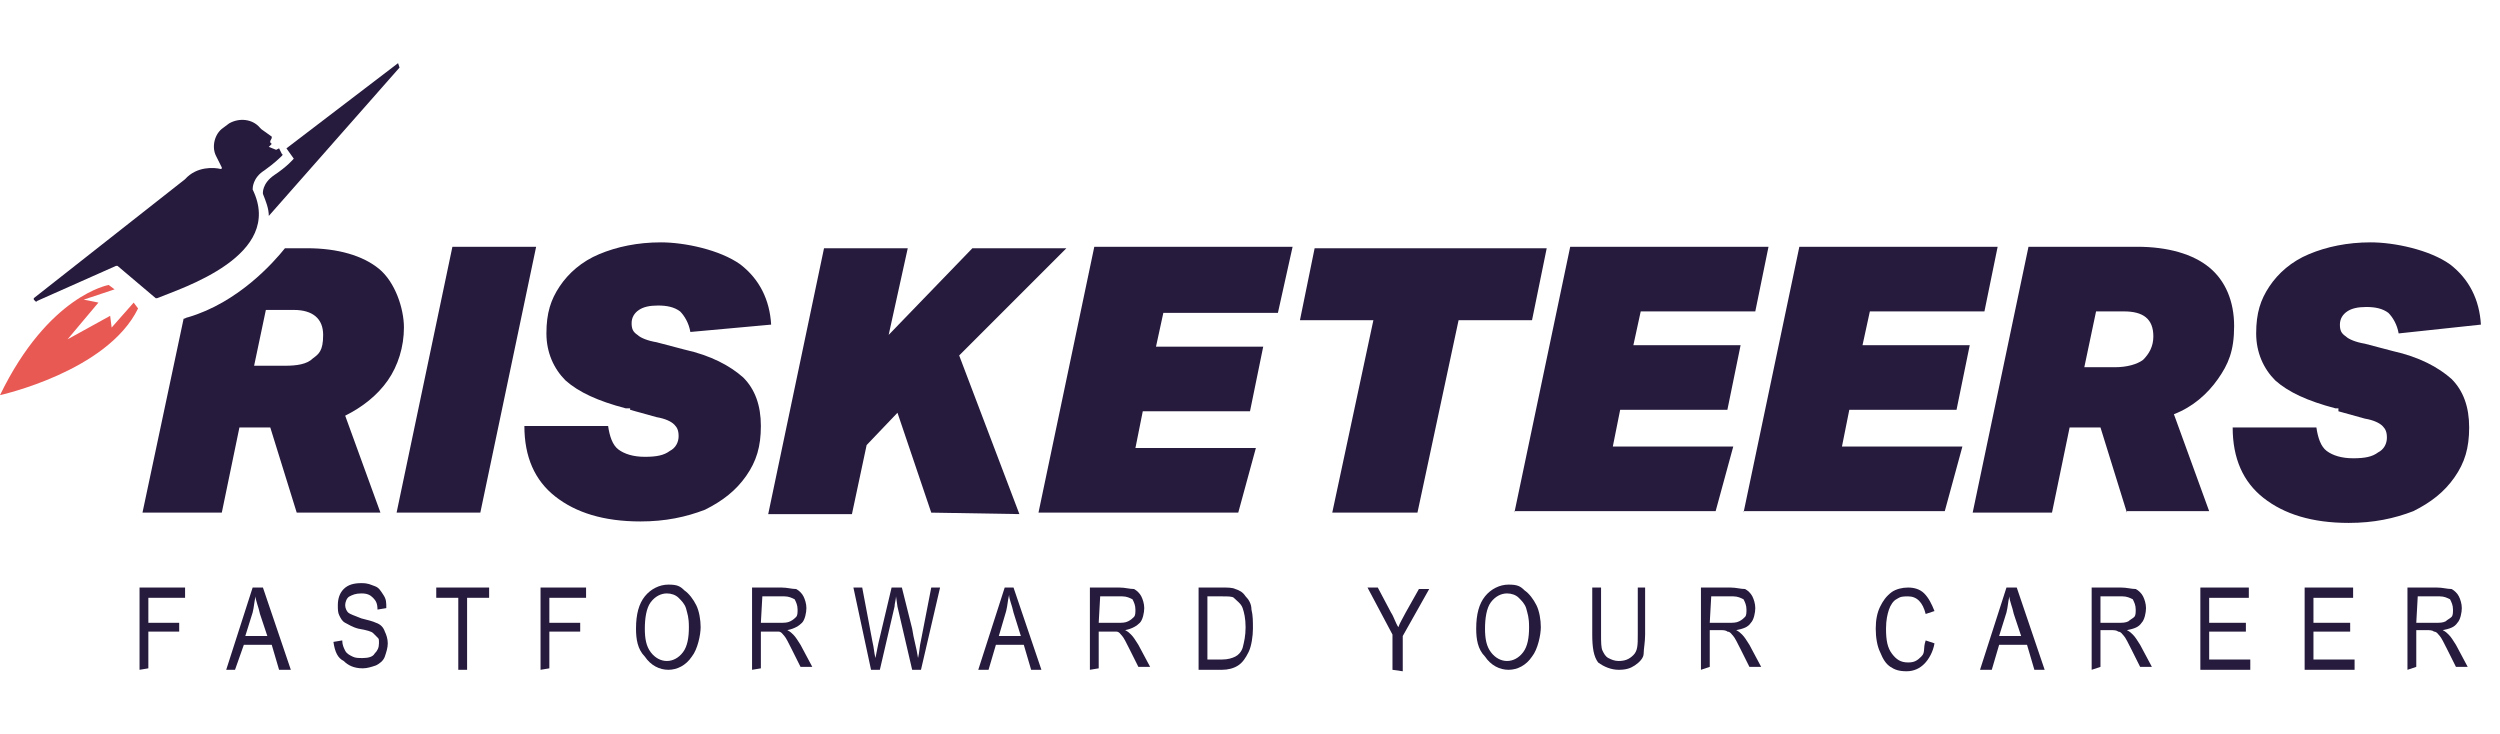 <?xml version="1.0" encoding="utf-8"?>
<!-- Generator: Adobe Illustrator 28.0.0, SVG Export Plug-In . SVG Version: 6.00 Build 0)  -->
<svg version="1.1" id="Layer_1" xmlns="http://www.w3.org/2000/svg" xmlns:xlink="http://www.w3.org/1999/xlink" x="0px" y="0px"
	 width="170.2px" height="50px" viewBox="0 0 170.2 50" style="enable-background:new 0 0 170.2 50;" xml:space="preserve">
<style type="text/css">
	.st0{fill:#261A3D;}
	.st1{fill:#E95954;}
</style>
<g>
	<g id="Laag_1_00000033346274042443598290000011569894471241241008_">
		<g>
			<path class="st0" d="M27,34.9l3.8-18.1h5.7l-3.8,18.1H27z"/>
			<path class="st0" d="M42.6,27.8c-1.9-0.5-3.2-1.1-4.1-1.9c-0.8-0.8-1.3-1.9-1.3-3.2c0-1.4,0.3-2.3,0.9-3.2
				c0.6-0.9,1.5-1.7,2.7-2.2c1.2-0.5,2.6-0.8,4.2-0.8c1.6,0,4,0.5,5.4,1.5c1.3,1,2,2.4,2.1,4.1L47,22.6c-0.1-0.6-0.4-1.1-0.7-1.4
				c-0.4-0.3-0.9-0.4-1.5-0.4s-1,0.1-1.3,0.3c-0.3,0.2-0.5,0.5-0.5,0.9c0,0.4,0.1,0.6,0.4,0.8c0.2,0.2,0.7,0.4,1.3,0.5l1.9,0.5
				c1.8,0.4,3.1,1.1,4,1.9c0.8,0.8,1.2,1.9,1.2,3.3s-0.3,2.4-1,3.4c-0.7,1-1.6,1.7-2.8,2.3c-1.3,0.5-2.7,0.8-4.4,0.8
				c-2.5,0-4.4-0.6-5.8-1.7s-2.1-2.7-2.1-4.8h5.7c0.1,0.7,0.3,1.3,0.7,1.6c0.4,0.3,1,0.5,1.8,0.5s1.3-0.1,1.7-0.4
				c0.4-0.2,0.6-0.6,0.6-1s-0.1-0.6-0.3-0.8c-0.2-0.2-0.6-0.4-1.2-0.5l-1.8-0.5V27.8z"/>
			<path class="st0" d="M63.4,34.9l-2.3-6.8L59,30.3L58,35h-5.7l3.8-18.1h5.7l-1.3,5.9l5.7-5.9h6.4l-7.3,7.3L69.4,35L63.4,34.9
				L63.4,34.9z"/>
			<path class="st0" d="M70.7,34.9l3.8-18.1H88L87,21.3h-7.8l-0.5,2.3H86L85.1,28h-7.3l-0.5,2.5h8.2l-1.2,4.4H70.7L70.7,34.9z"/>
			<path class="st0" d="M90.7,34.9l2.8-13.1h-5l1-4.9h15.8l-1,4.9h-5l-2.8,13.1H90.7L90.7,34.9z"/>
			<path class="st0" d="M103.1,34.9l3.8-18.1h13.5l-0.9,4.4h-7.8l-0.5,2.3h7.3l-0.9,4.4h-7.3l-0.5,2.5h8.2l-1.2,4.4H103.1
				L103.1,34.9z"/>
			<path class="st0" d="M118.7,34.9l3.8-18.1H136l-0.9,4.4h-7.8l-0.5,2.3h7.3l-0.9,4.4h-7.3l-0.5,2.5h8.2l-1.2,4.4H118.7L118.7,34.9
				z"/>
			<path class="st0" d="M144.8,34.9l-1.8-5.8h-2.1l-1.2,5.8h-5.4l3.8-18.1h7.4c2.1,0,3.8,0.5,4.9,1.4c1.1,0.9,1.7,2.3,1.7,4
				s-0.4,2.6-1.1,3.6c-0.7,1-1.7,1.9-3,2.4l2.4,6.6H144.8L144.8,34.9z M144,25c0.8,0,1.5-0.2,1.9-0.5c0.4-0.4,0.7-0.9,0.7-1.6
				c0-1.2-0.7-1.7-2-1.7h-1.9l-0.8,3.8L144,25L144,25z"/>
			<path class="st0" d="M159,27.8c-1.9-0.5-3.2-1.1-4.1-1.9c-0.8-0.8-1.3-1.9-1.3-3.2c0-1.4,0.3-2.3,0.9-3.2
				c0.6-0.9,1.5-1.7,2.7-2.2c1.2-0.5,2.6-0.8,4.2-0.8c1.6,0,4,0.5,5.4,1.5c1.3,1,2,2.4,2.1,4.1l-5.6,0.6c-0.1-0.6-0.4-1.1-0.7-1.4
				c-0.4-0.3-0.9-0.4-1.5-0.4s-1,0.1-1.3,0.3c-0.3,0.2-0.5,0.5-0.5,0.9c0,0.4,0.1,0.6,0.4,0.8c0.2,0.2,0.7,0.4,1.3,0.5l1.9,0.5
				c1.8,0.4,3.1,1.1,4,1.9c0.8,0.8,1.2,1.9,1.2,3.3s-0.3,2.4-1,3.4c-0.7,1-1.6,1.7-2.8,2.3c-1.3,0.5-2.7,0.8-4.4,0.8
				c-2.5,0-4.4-0.6-5.8-1.7s-2.1-2.7-2.1-4.8h5.7c0.1,0.7,0.3,1.3,0.7,1.6c0.4,0.3,1,0.5,1.8,0.5c0.8,0,1.3-0.1,1.7-0.4
				c0.4-0.2,0.6-0.6,0.6-1s-0.1-0.6-0.3-0.8c-0.2-0.2-0.6-0.4-1.2-0.5l-1.8-0.5V27.8z"/>
		</g>
		<g>
			<path class="st0" d="M20,10.8c0,0-0.4,0.5-1.3,1.1c-0.9,0.6-0.8,1.3-0.8,1.3c0.2,0.5,0.4,1,0.4,1.5l8.9-10.1l-0.1-0.3l-7.6,5.8
				L20,10.8L20,10.8z"/>
			<path class="st0" d="M18.8,10.2C18.8,10.2,18.8,10.2,18.8,10.2l-0.5-0.2l0.2-0.2l-0.1-0.1c0,0,0-0.1,0-0.1l0.1-0.2
				c0,0,0-0.1,0-0.1l-0.7-0.5l0,0l-0.1-0.1c-0.5-0.6-1.4-0.7-2.1-0.3l-0.4,0.3c-0.6,0.4-0.8,1.3-0.5,1.9l0.4,0.8
				c0,0.1,0,0.1-0.1,0.1c-0.4-0.1-1.6-0.2-2.4,0.7c0,0-10.3,8.1-10.3,8.1c0,0,0,0.1,0,0.1l0.1,0.1c0,0,0.1,0.1,0.1,0l5.4-2.4
				c0,0,0.1,0,0.1,0l2.6,2.2c0,0,0.1,0,0.1,0c1.7-0.7,8.7-2.9,6.5-7.4c0,0,0,0,0,0c0-0.1,0-0.8,0.8-1.3c0.7-0.5,1.1-0.9,1.2-1
				s0-0.1,0-0.1L19,10.1L18.8,10.2z"/>
			<path class="st1" d="M9.1,20.6l-1.5,1.7l-0.1-0.8l-2.9,1.6l2.1-2.5l-1-0.2l2.1-0.7l-0.4-0.3c0,0-4.1,0.7-7.4,7.5
				c0,0,7.3-1.6,9.4-5.9L9.1,20.6L9.1,20.6z"/>
		</g>
		<path class="st0" d="M26.4,25.9c0.7-1,1.1-2.3,1.1-3.6s-0.6-3.1-1.7-4c-1.1-0.9-2.8-1.4-4.9-1.4h-1.5c-0.8,1-3.2,3.7-6.6,4.7
			c-0.1,0-0.2,0.1-0.3,0.1L9.7,34.9h5.4l1.2-5.8h2.1l1.8,5.8h5.7l-2.4-6.6C24.7,27.7,25.7,26.9,26.4,25.9L26.4,25.9z M21.3,24.4
			c-0.4,0.4-1.1,0.5-1.9,0.5h-2.1l0.8-3.8h1.9c1.3,0,2,0.6,2,1.7S21.7,24.1,21.3,24.4L21.3,24.4z"/>
		<g>
			<path class="st0" d="M9.5,45.6V40h3.1v0.7h-2.5v1.7h2.1V43h-2.1v2.5L9.5,45.6L9.5,45.6z"/>
			<path class="st0" d="M15.4,45.6l1.8-5.6h0.7l1.9,5.6H19l-0.5-1.7h-1.9L16,45.6H15.4z M16.7,43.3h1.5l-0.5-1.5
				c-0.1-0.5-0.3-0.9-0.3-1.2c-0.1,0.4-0.1,0.7-0.2,1.1L16.7,43.3L16.7,43.3z"/>
			<path class="st0" d="M22.7,43.7l0.6-0.1c0,0.3,0.1,0.5,0.2,0.7c0.1,0.2,0.3,0.3,0.5,0.4c0.2,0.1,0.4,0.1,0.7,0.1
				c0.4,0,0.7-0.1,0.8-0.3c0.2-0.2,0.3-0.4,0.3-0.7c0-0.3,0-0.3-0.1-0.4c-0.1-0.1-0.2-0.2-0.3-0.3c-0.1-0.1-0.4-0.2-1-0.3
				c-0.4-0.1-0.7-0.3-0.9-0.4c-0.2-0.1-0.3-0.3-0.4-0.5c-0.1-0.2-0.1-0.4-0.1-0.7c0-0.4,0.1-0.8,0.4-1.1c0.3-0.3,0.7-0.4,1.2-0.4
				c0.5,0,0.6,0.1,0.9,0.2s0.4,0.3,0.6,0.6s0.2,0.5,0.2,0.9l-0.6,0.1c0-0.4-0.1-0.6-0.3-0.8c-0.2-0.2-0.4-0.3-0.8-0.3
				s-0.6,0.1-0.8,0.2s-0.3,0.4-0.3,0.6s0.1,0.4,0.2,0.5c0.1,0.1,0.4,0.2,0.9,0.4c0.4,0.1,0.8,0.2,1,0.3c0.3,0.1,0.5,0.3,0.6,0.6
				c0.1,0.2,0.2,0.5,0.2,0.8s-0.1,0.6-0.2,0.9c-0.1,0.3-0.4,0.5-0.6,0.6c-0.3,0.1-0.6,0.2-0.9,0.2c-0.6,0-1-0.2-1.3-0.5
				C23,44.8,22.8,44.4,22.7,43.7L22.7,43.7z"/>
			<path class="st0" d="M31.2,45.6v-4.9h-1.5V40h3.6v0.7h-1.5v4.9H31.2z"/>
			<path class="st0" d="M36.8,45.6V40h3.1v0.7h-2.5v1.7h2.1V43h-2.1v2.5L36.8,45.6L36.8,45.6z"/>
			<path class="st0" d="M43.3,42.8c0-1,0.2-1.7,0.6-2.2c0.4-0.5,1-0.8,1.6-0.8s0.8,0.1,1.1,0.4c0.3,0.2,0.6,0.6,0.8,1
				c0.2,0.4,0.3,1,0.3,1.5s-0.2,1.5-0.6,2c-0.4,0.6-1,0.9-1.6,0.9s-1.2-0.3-1.6-0.9C43.4,44.2,43.3,43.5,43.3,42.8L43.3,42.8z
				 M43.9,42.8c0,0.7,0.1,1.2,0.4,1.6c0.3,0.4,0.7,0.6,1.1,0.6c0.4,0,0.8-0.2,1.1-0.6c0.3-0.4,0.4-1,0.4-1.7c0-0.7-0.1-0.9-0.2-1.3
				c-0.1-0.3-0.3-0.5-0.5-0.7c-0.2-0.2-0.5-0.3-0.8-0.3c-0.4,0-0.8,0.2-1.1,0.6S43.9,42.1,43.9,42.8L43.9,42.8z"/>
			<path class="st0" d="M51.2,45.6V40h2c0.4,0,0.7,0.1,1,0.1c0.2,0.1,0.4,0.3,0.5,0.5c0.1,0.2,0.2,0.5,0.2,0.8s-0.1,0.8-0.3,1
				c-0.2,0.2-0.5,0.4-1,0.5c0.2,0.1,0.3,0.2,0.4,0.3c0.2,0.2,0.3,0.4,0.5,0.7l0.8,1.5h-0.8l-0.6-1.2c-0.2-0.4-0.4-0.8-0.5-0.9
				s-0.2-0.3-0.4-0.3C52.9,43,52.7,43,52.5,43h-0.7v2.5L51.2,45.6L51.2,45.6z M51.8,42.4h1.3c0.3,0,0.5,0,0.7-0.1s0.3-0.2,0.4-0.3
				s0.1-0.3,0.1-0.5c0-0.3-0.1-0.5-0.2-0.7c-0.2-0.1-0.4-0.2-0.7-0.2h-1.5L51.8,42.4L51.8,42.4z"/>
			<path class="st0" d="M59.3,45.6L58.1,40h0.6l0.7,3.7c0.1,0.4,0.1,0.7,0.2,1.1l0.2-1l0.9-3.8h0.7l0.7,2.8c0.1,0.7,0.3,1.3,0.4,2
				c0.1-0.4,0.1-0.8,0.2-1.2l0.7-3.6H64l-1.3,5.6h-0.6l-1-4.3l-0.1-0.7c0,0.2-0.1,0.5-0.1,0.7l-1,4.3L59.3,45.6L59.3,45.6z"/>
			<path class="st0" d="M66.6,45.6l1.8-5.6H69l1.9,5.6h-0.7l-0.5-1.7h-1.9l-0.5,1.7H66.6L66.6,45.6z M68,43.3h1.5L69,41.7
				c-0.1-0.5-0.3-0.9-0.3-1.2c-0.1,0.4-0.1,0.7-0.2,1.1L68,43.3L68,43.3z"/>
			<path class="st0" d="M74.2,45.6V40h2c0.4,0,0.7,0.1,1,0.1c0.2,0.1,0.4,0.3,0.5,0.5c0.1,0.2,0.2,0.5,0.2,0.8s-0.1,0.8-0.3,1
				c-0.2,0.2-0.5,0.4-1,0.5c0.2,0.1,0.3,0.2,0.4,0.3c0.2,0.2,0.3,0.4,0.5,0.7l0.8,1.5h-0.8l-0.6-1.2c-0.2-0.4-0.4-0.8-0.5-0.9
				s-0.2-0.3-0.4-0.3C75.9,43,75.7,43,75.5,43h-0.7v2.5L74.2,45.6L74.2,45.6z M74.8,42.4h1.3c0.3,0,0.5,0,0.7-0.1s0.3-0.2,0.4-0.3
				c0.1-0.1,0.1-0.3,0.1-0.5c0-0.3-0.1-0.5-0.2-0.7c-0.2-0.1-0.4-0.2-0.7-0.2h-1.5L74.8,42.4L74.8,42.4z"/>
			<path class="st0" d="M81.6,45.6V40h1.6c0.4,0,0.7,0,0.9,0.1c0.3,0.1,0.5,0.2,0.7,0.5c0.2,0.2,0.4,0.5,0.4,0.9
				c0.1,0.4,0.1,0.8,0.1,1.3c0,0.5-0.1,1.2-0.3,1.6c-0.2,0.4-0.4,0.7-0.7,0.9c-0.3,0.2-0.7,0.3-1.1,0.3L81.6,45.6L81.6,45.6z
				 M82.2,44.9h1c0.4,0,0.7-0.1,0.9-0.2c0.2-0.1,0.4-0.3,0.5-0.6c0.1-0.4,0.2-0.8,0.2-1.4s-0.1-1-0.2-1.3c-0.1-0.3-0.4-0.5-0.6-0.7
				c-0.1-0.1-0.4-0.1-0.8-0.1h-1V44.9L82.2,44.9z"/>
			<path class="st0" d="M94.8,45.6v-2.4L93.1,40h0.7l0.9,1.7c0.2,0.3,0.3,0.7,0.5,1c0.1-0.3,0.3-0.6,0.5-1l0.9-1.6h0.7l-1.8,3.2v2.4
				L94.8,45.6L94.8,45.6z"/>
			<path class="st0" d="M100.5,42.8c0-1,0.2-1.7,0.6-2.2c0.4-0.5,1-0.8,1.6-0.8s0.8,0.1,1.1,0.4c0.3,0.2,0.6,0.6,0.8,1
				c0.2,0.4,0.3,1,0.3,1.5s-0.2,1.5-0.6,2c-0.4,0.6-1,0.9-1.6,0.9s-1.2-0.3-1.6-0.9C100.6,44.2,100.5,43.5,100.5,42.8L100.5,42.8z
				 M101.1,42.8c0,0.7,0.1,1.2,0.4,1.6c0.3,0.4,0.7,0.6,1.1,0.6c0.4,0,0.8-0.2,1.1-0.6c0.3-0.4,0.4-1,0.4-1.7c0-0.7-0.1-0.9-0.2-1.3
				c-0.1-0.3-0.3-0.5-0.5-0.7s-0.5-0.3-0.8-0.3c-0.4,0-0.8,0.2-1.1,0.6S101.1,42.1,101.1,42.8L101.1,42.8z"/>
			<path class="st0" d="M111.4,40h0.6v3.2c0,0.5-0.1,1-0.1,1.3s-0.3,0.6-0.6,0.8s-0.6,0.3-1.1,0.3s-1-0.2-1.4-0.5
				c-0.3-0.4-0.4-1-0.4-1.9V40h0.6v3.2c0,0.5,0,0.9,0.1,1.1c0.1,0.2,0.2,0.4,0.4,0.5c0.2,0.1,0.4,0.2,0.7,0.2c0.4,0,0.7-0.1,1-0.4
				s0.3-0.7,0.3-1.4V40L111.4,40z"/>
			<path class="st0" d="M115.8,45.6V40h2c0.4,0,0.7,0.1,1,0.1c0.2,0.1,0.4,0.3,0.5,0.5c0.1,0.2,0.2,0.5,0.2,0.8s-0.1,0.8-0.3,1
				c-0.2,0.3-0.5,0.4-1,0.5c0.2,0.1,0.3,0.2,0.4,0.3c0.2,0.2,0.3,0.4,0.5,0.7l0.8,1.5h-0.8l-0.6-1.2c-0.2-0.4-0.4-0.8-0.5-0.9
				c-0.1-0.1-0.2-0.3-0.4-0.3c-0.1-0.1-0.3-0.1-0.5-0.1h-0.7v2.5L115.8,45.6L115.8,45.6z M116.4,42.4h1.3c0.3,0,0.5,0,0.7-0.1
				s0.3-0.2,0.4-0.3c0.1-0.1,0.1-0.3,0.1-0.5c0-0.3-0.1-0.5-0.2-0.7c-0.2-0.1-0.4-0.2-0.7-0.2h-1.5L116.4,42.4L116.4,42.4z"/>
			<path class="st0" d="M131.1,43.6l0.6,0.2c-0.1,0.6-0.4,1.1-0.7,1.4s-0.7,0.5-1.2,0.5c-0.5,0-0.8-0.1-1.1-0.3
				c-0.3-0.2-0.5-0.5-0.7-1c-0.2-0.4-0.3-1-0.3-1.6c0-0.6,0.1-1.1,0.3-1.5c0.2-0.4,0.4-0.7,0.8-1c0.3-0.2,0.7-0.3,1.1-0.3
				s0.8,0.1,1.1,0.4c0.3,0.3,0.5,0.7,0.7,1.2l-0.6,0.2c-0.2-0.8-0.6-1.2-1.2-1.2s-0.6,0.1-0.8,0.2c-0.2,0.1-0.4,0.4-0.5,0.7
				s-0.2,0.7-0.2,1.3c0,0.8,0.1,1.3,0.4,1.7c0.3,0.4,0.6,0.6,1.1,0.6c0.4,0,0.6-0.1,0.9-0.4S130.9,44.2,131.1,43.6L131.1,43.6z"/>
			<path class="st0" d="M134.8,45.6l1.8-5.6h0.7l1.9,5.6h-0.7l-0.5-1.7h-1.9l-0.5,1.7H134.8z M136.1,43.3h1.5l-0.5-1.5
				c-0.1-0.5-0.3-0.9-0.3-1.2c-0.1,0.4-0.1,0.7-0.2,1.1L136.1,43.3L136.1,43.3z"/>
			<path class="st0" d="M142.4,45.6V40h2c0.4,0,0.7,0.1,1,0.1c0.2,0.1,0.4,0.3,0.5,0.5c0.1,0.2,0.2,0.5,0.2,0.8s-0.1,0.8-0.3,1
				c-0.2,0.3-0.5,0.4-1,0.5c0.2,0.1,0.3,0.2,0.4,0.3c0.2,0.2,0.3,0.4,0.5,0.7l0.8,1.5h-0.8l-0.6-1.2c-0.2-0.4-0.4-0.8-0.5-0.9
				s-0.2-0.3-0.4-0.3c-0.1-0.1-0.3-0.1-0.5-0.1h-0.7v2.5L142.4,45.6L142.4,45.6z M142.9,42.4h1.3c0.3,0,0.5,0,0.7-0.1
				c0.1-0.1,0.3-0.2,0.4-0.3c0.1-0.1,0.1-0.3,0.1-0.5c0-0.3-0.1-0.5-0.2-0.7c-0.2-0.1-0.4-0.2-0.7-0.2h-1.5V42.4L142.9,42.4z"/>
			<path class="st0" d="M149.8,45.6V40h3.3v0.7h-2.7v1.7h2.5V43h-2.5v1.9h2.8v0.7L149.8,45.6L149.8,45.6z"/>
			<path class="st0" d="M156.9,45.6V40h3.3v0.7h-2.7v1.7h2.5V43h-2.5v1.9h2.8v0.7L156.9,45.6L156.9,45.6z"/>
			<path class="st0" d="M163.9,45.6V40h2c0.4,0,0.7,0.1,1,0.1c0.2,0.1,0.4,0.3,0.5,0.5c0.1,0.2,0.2,0.5,0.2,0.8s-0.1,0.8-0.3,1
				c-0.2,0.3-0.5,0.4-1,0.5c0.2,0.1,0.3,0.2,0.4,0.3c0.2,0.2,0.3,0.4,0.5,0.7l0.8,1.5h-0.8l-0.6-1.2c-0.2-0.4-0.4-0.8-0.5-0.9
				s-0.2-0.3-0.4-0.3c-0.1-0.1-0.3-0.1-0.5-0.1h-0.7v2.5L163.9,45.6L163.9,45.6z M164.5,42.4h1.3c0.3,0,0.5,0,0.7-0.1
				c0.1-0.1,0.3-0.2,0.4-0.3c0.1-0.1,0.1-0.3,0.1-0.5c0-0.3-0.1-0.5-0.2-0.7c-0.2-0.1-0.4-0.2-0.7-0.2h-1.5L164.5,42.4L164.5,42.4z"
				/>
		</g>
	</g>
</g>
</svg>
